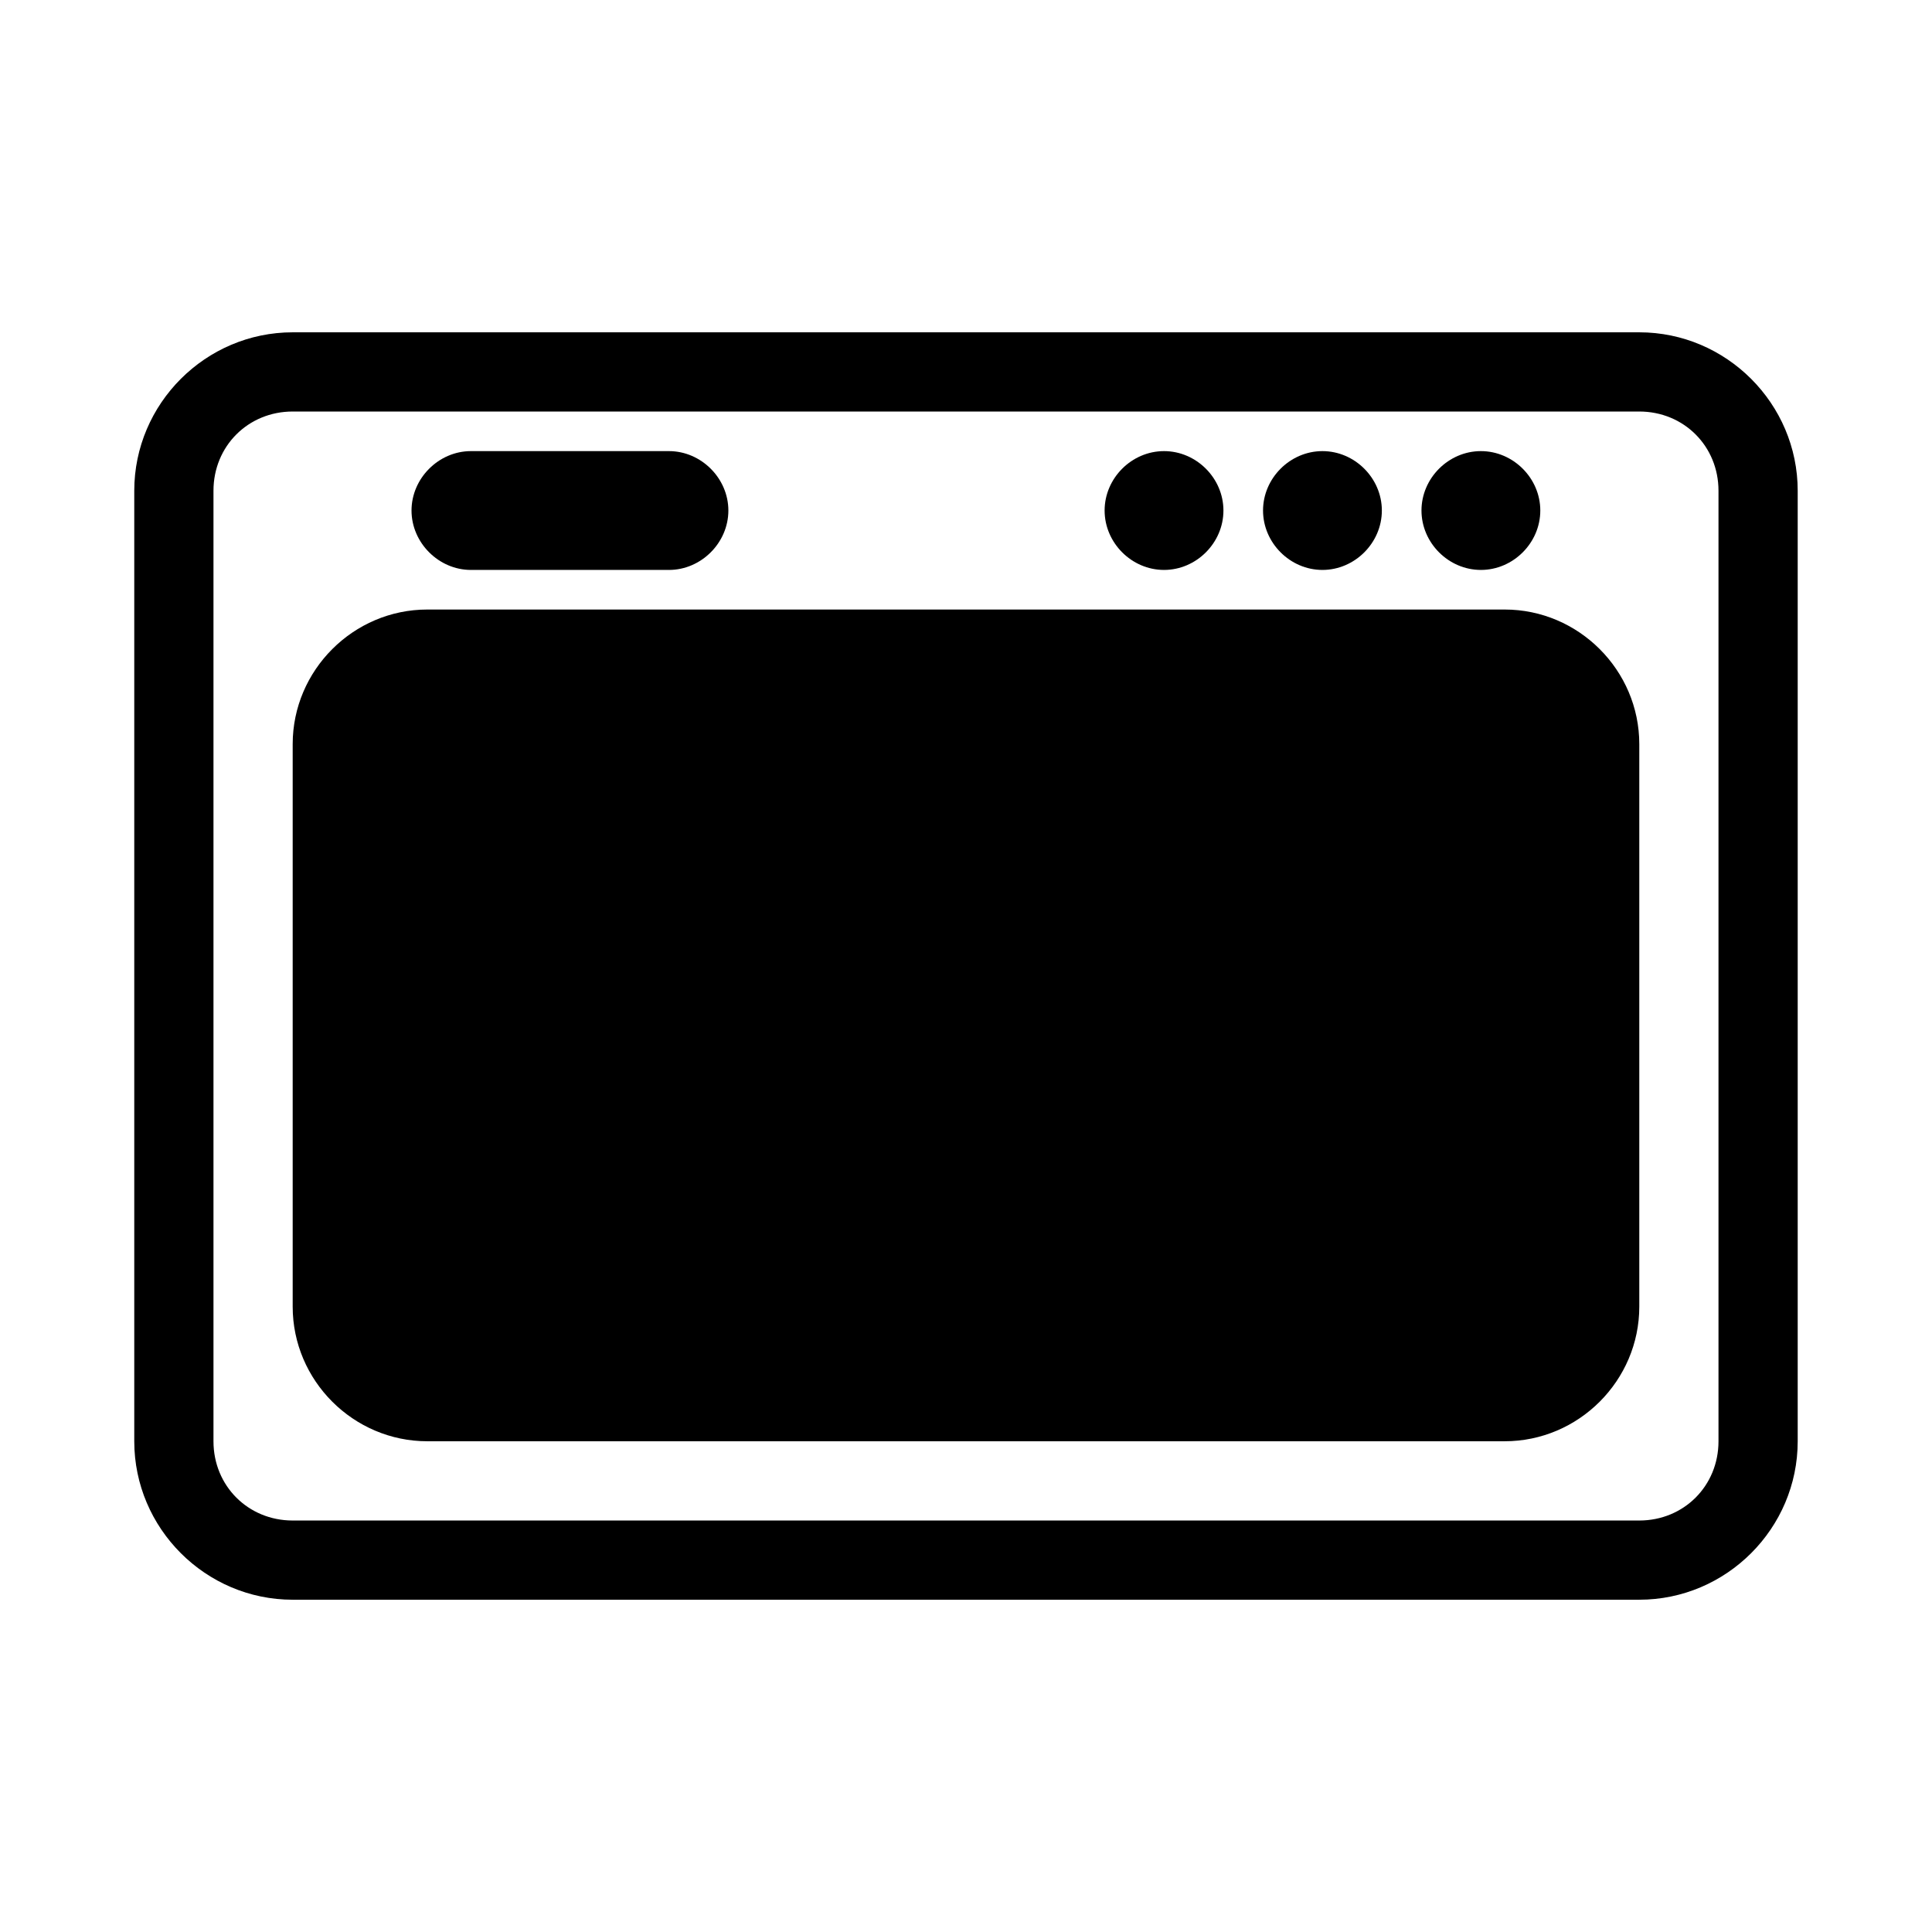 <?xml version="1.0" encoding="UTF-8"?>
<!-- Uploaded to: ICON Repo, www.iconrepo.com, Generator: ICON Repo Mixer Tools -->
<svg fill="#000000" width="800px" height="800px" version="1.1" viewBox="144 144 512 512" xmlns="http://www.w3.org/2000/svg">
 <g>
  <path d="m268.8 263.55c-8.539 0-15.742 7.203-15.742 15.742 0 8.543 7.203 15.746 15.742 15.746h52.48c8.543 0 15.746-7.203 15.746-15.746 0-8.539-7.203-15.742-15.746-15.742z"/>
  <path d="m620.41 274.05c0-23.078-18.906-41.984-41.984-41.984h-356.86c-23.078 0-41.984 18.906-41.984 41.984v251.91c0 23.078 18.906 41.984 41.984 41.984h356.86c23.078 0 41.984-18.906 41.984-41.984zm-20.992 0v251.91c0 11.812-9.18 20.992-20.992 20.992h-356.86c-11.812 0-20.992-9.18-20.992-20.992v-251.91c0-11.812 9.18-20.992 20.992-20.992h356.86c11.812 0 20.992 9.18 20.992 20.992z"/>
  <path d="m578.43 341.2c0-19.586-16.078-35.668-35.668-35.668h-285.53c-19.586 0-35.668 16.082-35.668 35.668v149.08c0 19.59 16.082 35.668 35.668 35.668h285.53c19.59 0 35.668-16.078 35.668-35.668z"/>
  <path d="m452.48 263.55c-8.574 0-15.746 7.172-15.746 15.742 0 8.57 7.172 15.746 15.746 15.746 8.57 0 15.742-7.176 15.742-15.746 0-8.57-7.172-15.742-15.742-15.742z"/>
  <path d="m494.46 263.55c-8.57 0-15.742 7.172-15.742 15.742 0 8.57 7.172 15.746 15.742 15.746 8.574 0 15.746-7.176 15.746-15.746 0-8.57-7.172-15.742-15.746-15.742z"/>
  <path d="m536.45 263.55c-8.57 0-15.742 7.172-15.742 15.742 0 8.57 7.172 15.746 15.742 15.746 8.574 0 15.746-7.176 15.746-15.746 0-8.57-7.172-15.742-15.746-15.742z"/>
 </g>
</svg>